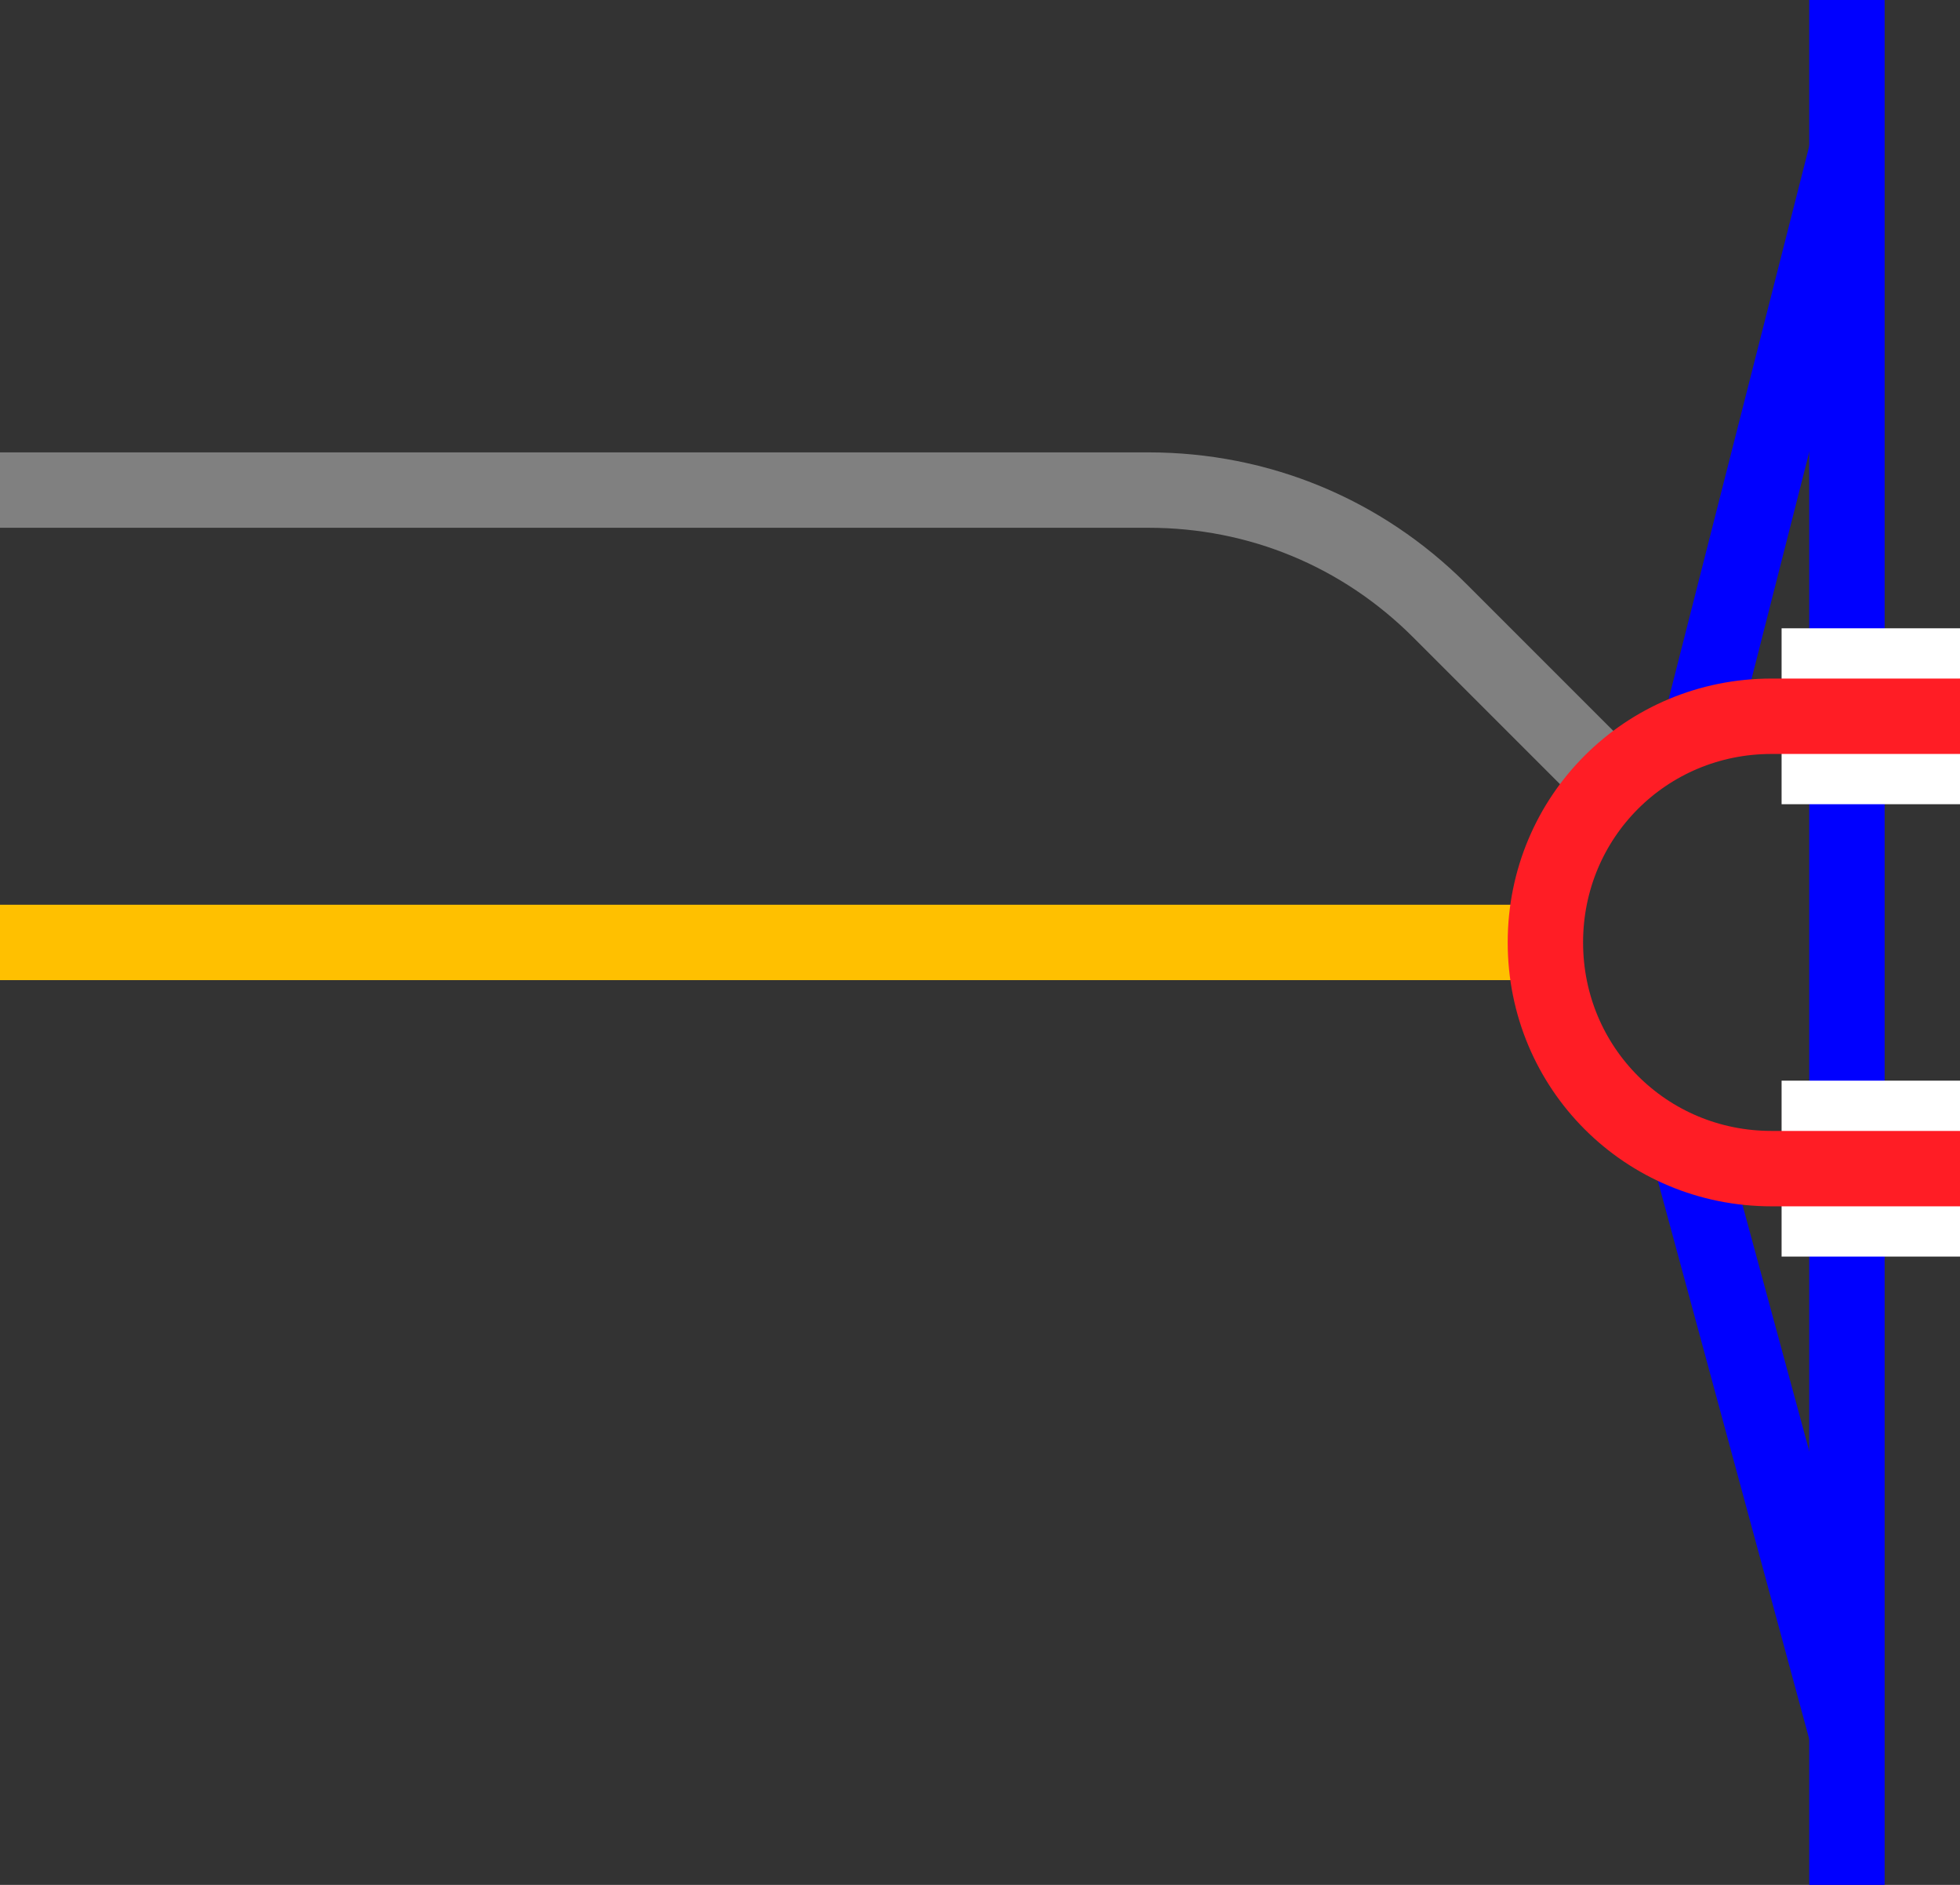 <svg enable-background="new 0 0 78 75" viewBox="0 0 78 75" xmlns="http://www.w3.org/2000/svg"><rect x="0" y="0" width="78" height="75" fill="#333333" stroke="none"/><g fill="none"><path d="m73.5 69-6.4-23.6" stroke="#00f" stroke-miterlimit="10" stroke-width="3"/><path d="m73.5 6-6 23.6" stroke="#00f" stroke-miterlimit="10" stroke-width="3"/><path d="m73.5 0v75" stroke="#00f" stroke-miterlimit="10" stroke-width="3"/><path d="m0 36h3v3h-3z"/><path d="m70.9 28.5h7.1" stroke="#fff" stroke-miterlimit="10" stroke-width="7"/><path d="m70.9 46.5h7.1" stroke="#fff" stroke-miterlimit="10" stroke-width="7"/></g><path d="m0 37.5h61.9" fill="#fff" stroke="#ffc000" stroke-miterlimit="10" stroke-width="3"/><path d="m0 19.5h45.7c4.4 0 8.5 1.7 11.6 4.8l6.8 6.8" fill="none" stroke="#808080" stroke-miterlimit="10" stroke-width="3"/><path d="m78 46.5h-7.5c-5 0-9-4-9-9s4-9 9-9h7.5" fill="none" stroke="#ff1d25" stroke-miterlimit="10" stroke-width="3"/></svg>